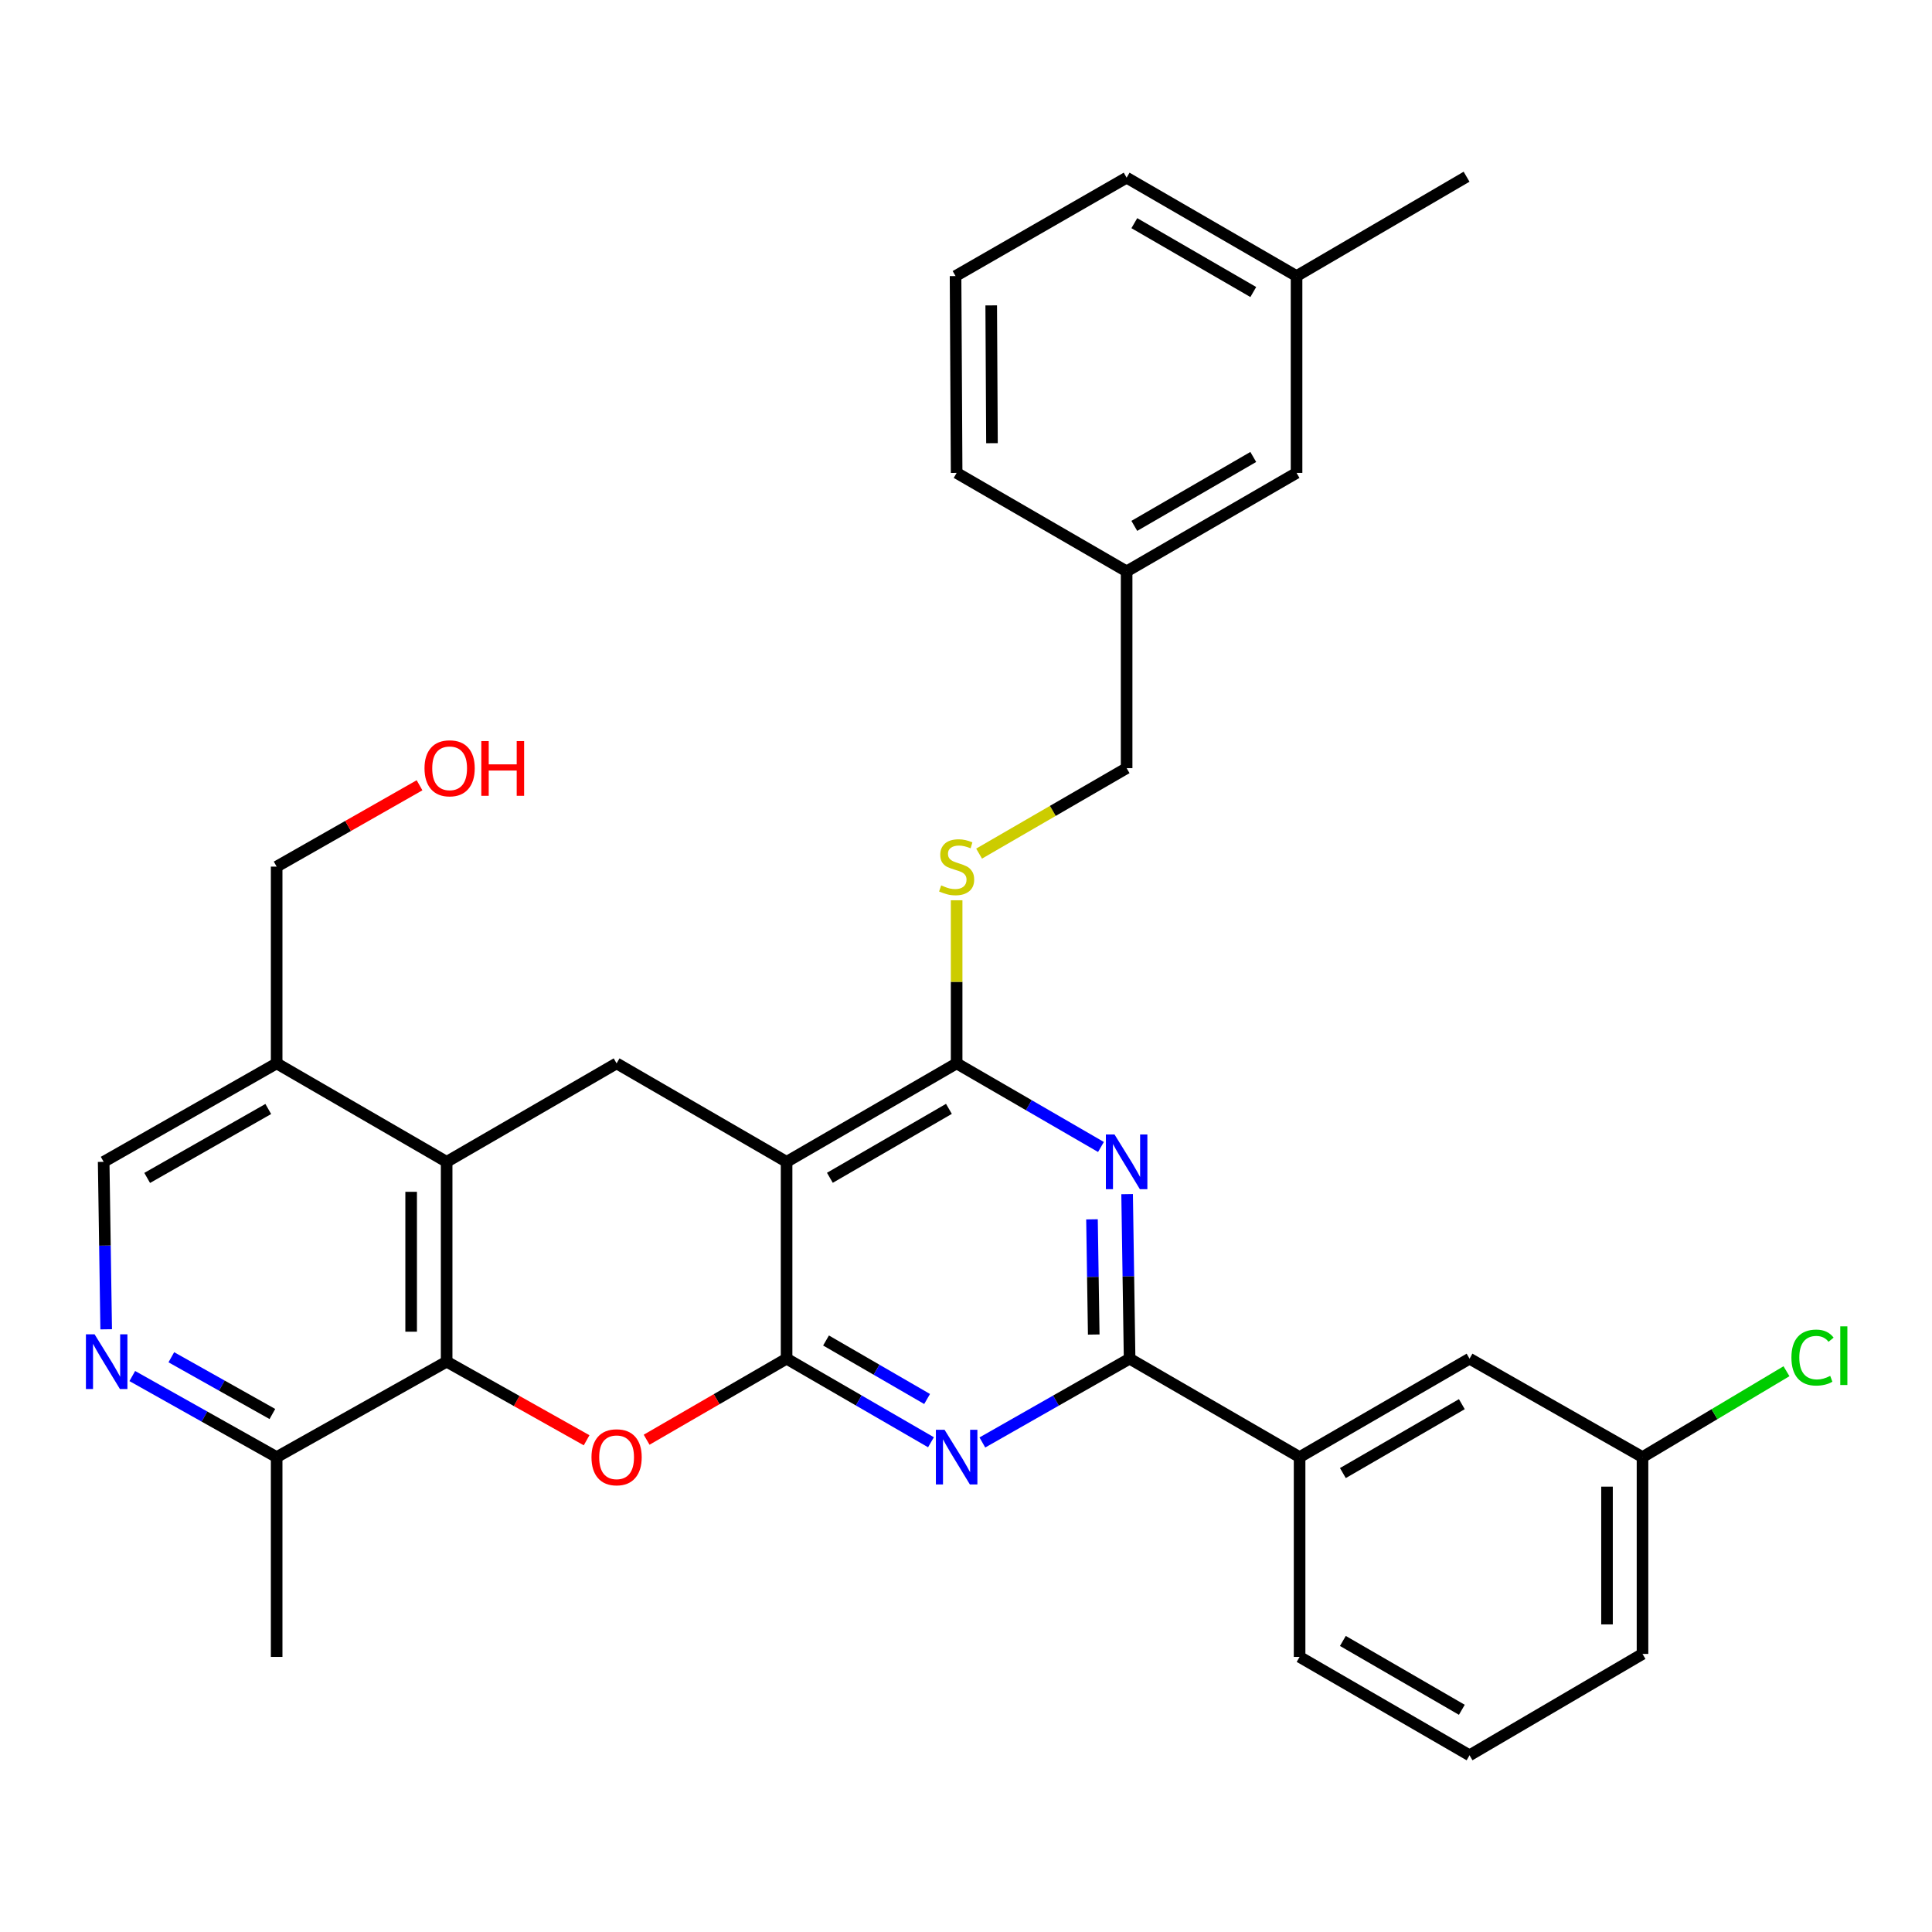 <?xml version='1.0' encoding='iso-8859-1'?>
<svg version='1.1' baseProfile='full'
              xmlns='http://www.w3.org/2000/svg'
                      xmlns:rdkit='http://www.rdkit.org/xml'
                      xmlns:xlink='http://www.w3.org/1999/xlink'
                  xml:space='preserve'
width='1000px' height='1000px' viewBox='0 0 1000 1000'>
<!-- END OF HEADER -->
<rect style='opacity:1.0;fill:#FFFFFF;stroke:none' width='1000' height='1000' x='0' y='0'> </rect>
<path class='bond-0' d='M 407.136,703.25 L 407.136,601.37' style='fill:none;fill-rule:evenodd;stroke:#000000;stroke-width:6px;stroke-linecap:butt;stroke-linejoin:miter;stroke-opacity:1' />
<path class='bond-1' d='M 407.136,703.25 L 444.503,724.88' style='fill:none;fill-rule:evenodd;stroke:#000000;stroke-width:6px;stroke-linecap:butt;stroke-linejoin:miter;stroke-opacity:1' />
<path class='bond-1' d='M 444.503,724.88 L 481.871,746.511' style='fill:none;fill-rule:evenodd;stroke:#0000FF;stroke-width:6px;stroke-linecap:butt;stroke-linejoin:miter;stroke-opacity:1' />
<path class='bond-1' d='M 427.552,693.836 L 453.709,708.978' style='fill:none;fill-rule:evenodd;stroke:#000000;stroke-width:6px;stroke-linecap:butt;stroke-linejoin:miter;stroke-opacity:1' />
<path class='bond-1' d='M 453.709,708.978 L 479.866,724.119' style='fill:none;fill-rule:evenodd;stroke:#0000FF;stroke-width:6px;stroke-linecap:butt;stroke-linejoin:miter;stroke-opacity:1' />
<path class='bond-2' d='M 407.136,703.25 L 370.914,724.225' style='fill:none;fill-rule:evenodd;stroke:#000000;stroke-width:6px;stroke-linecap:butt;stroke-linejoin:miter;stroke-opacity:1' />
<path class='bond-2' d='M 370.914,724.225 L 334.691,745.2' style='fill:none;fill-rule:evenodd;stroke:#FF0000;stroke-width:6px;stroke-linecap:butt;stroke-linejoin:miter;stroke-opacity:1' />
<path class='bond-5' d='M 407.136,601.37 L 495.153,550.399' style='fill:none;fill-rule:evenodd;stroke:#000000;stroke-width:6px;stroke-linecap:butt;stroke-linejoin:miter;stroke-opacity:1' />
<path class='bond-5' d='M 429.547,609.625 L 491.159,573.946' style='fill:none;fill-rule:evenodd;stroke:#000000;stroke-width:6px;stroke-linecap:butt;stroke-linejoin:miter;stroke-opacity:1' />
<path class='bond-8' d='M 407.136,601.37 L 319.15,550.399' style='fill:none;fill-rule:evenodd;stroke:#000000;stroke-width:6px;stroke-linecap:butt;stroke-linejoin:miter;stroke-opacity:1' />
<path class='bond-4' d='M 508.468,746.622 L 546.575,724.936' style='fill:none;fill-rule:evenodd;stroke:#0000FF;stroke-width:6px;stroke-linecap:butt;stroke-linejoin:miter;stroke-opacity:1' />
<path class='bond-4' d='M 546.575,724.936 L 584.681,703.25' style='fill:none;fill-rule:evenodd;stroke:#000000;stroke-width:6px;stroke-linecap:butt;stroke-linejoin:miter;stroke-opacity:1' />
<path class='bond-6' d='M 303.627,745.481 L 267.405,725.136' style='fill:none;fill-rule:evenodd;stroke:#FF0000;stroke-width:6px;stroke-linecap:butt;stroke-linejoin:miter;stroke-opacity:1' />
<path class='bond-6' d='M 267.405,725.136 L 231.184,704.791' style='fill:none;fill-rule:evenodd;stroke:#000000;stroke-width:6px;stroke-linecap:butt;stroke-linejoin:miter;stroke-opacity:1' />
<path class='bond-3' d='M 583.392,618.077 L 584.037,660.663' style='fill:none;fill-rule:evenodd;stroke:#0000FF;stroke-width:6px;stroke-linecap:butt;stroke-linejoin:miter;stroke-opacity:1' />
<path class='bond-3' d='M 584.037,660.663 L 584.681,703.25' style='fill:none;fill-rule:evenodd;stroke:#000000;stroke-width:6px;stroke-linecap:butt;stroke-linejoin:miter;stroke-opacity:1' />
<path class='bond-3' d='M 565.213,631.131 L 565.664,660.941' style='fill:none;fill-rule:evenodd;stroke:#0000FF;stroke-width:6px;stroke-linecap:butt;stroke-linejoin:miter;stroke-opacity:1' />
<path class='bond-3' d='M 565.664,660.941 L 566.115,690.752' style='fill:none;fill-rule:evenodd;stroke:#000000;stroke-width:6px;stroke-linecap:butt;stroke-linejoin:miter;stroke-opacity:1' />
<path class='bond-33' d='M 569.857,593.675 L 532.505,572.037' style='fill:none;fill-rule:evenodd;stroke:#0000FF;stroke-width:6px;stroke-linecap:butt;stroke-linejoin:miter;stroke-opacity:1' />
<path class='bond-33' d='M 532.505,572.037 L 495.153,550.399' style='fill:none;fill-rule:evenodd;stroke:#000000;stroke-width:6px;stroke-linecap:butt;stroke-linejoin:miter;stroke-opacity:1' />
<path class='bond-12' d='M 584.681,703.25 L 672.667,754.2' style='fill:none;fill-rule:evenodd;stroke:#000000;stroke-width:6px;stroke-linecap:butt;stroke-linejoin:miter;stroke-opacity:1' />
<path class='bond-11' d='M 495.153,550.399 L 495.153,508.192' style='fill:none;fill-rule:evenodd;stroke:#000000;stroke-width:6px;stroke-linecap:butt;stroke-linejoin:miter;stroke-opacity:1' />
<path class='bond-11' d='M 495.153,508.192 L 495.153,465.986' style='fill:none;fill-rule:evenodd;stroke:#CCCC00;stroke-width:6px;stroke-linecap:butt;stroke-linejoin:miter;stroke-opacity:1' />
<path class='bond-7' d='M 231.184,704.791 L 231.184,601.37' style='fill:none;fill-rule:evenodd;stroke:#000000;stroke-width:6px;stroke-linecap:butt;stroke-linejoin:miter;stroke-opacity:1' />
<path class='bond-7' d='M 212.808,689.278 L 212.808,616.883' style='fill:none;fill-rule:evenodd;stroke:#000000;stroke-width:6px;stroke-linecap:butt;stroke-linejoin:miter;stroke-opacity:1' />
<path class='bond-13' d='M 231.184,704.791 L 143.197,754.2' style='fill:none;fill-rule:evenodd;stroke:#000000;stroke-width:6px;stroke-linecap:butt;stroke-linejoin:miter;stroke-opacity:1' />
<path class='bond-10' d='M 231.184,601.37 L 143.197,550.399' style='fill:none;fill-rule:evenodd;stroke:#000000;stroke-width:6px;stroke-linecap:butt;stroke-linejoin:miter;stroke-opacity:1' />
<path class='bond-32' d='M 231.184,601.37 L 319.15,550.399' style='fill:none;fill-rule:evenodd;stroke:#000000;stroke-width:6px;stroke-linecap:butt;stroke-linejoin:miter;stroke-opacity:1' />
<path class='bond-9' d='M 68.474,712.239 L 105.835,733.219' style='fill:none;fill-rule:evenodd;stroke:#0000FF;stroke-width:6px;stroke-linecap:butt;stroke-linejoin:miter;stroke-opacity:1' />
<path class='bond-9' d='M 105.835,733.219 L 143.197,754.2' style='fill:none;fill-rule:evenodd;stroke:#000000;stroke-width:6px;stroke-linecap:butt;stroke-linejoin:miter;stroke-opacity:1' />
<path class='bond-9' d='M 88.679,702.511 L 114.832,717.198' style='fill:none;fill-rule:evenodd;stroke:#0000FF;stroke-width:6px;stroke-linecap:butt;stroke-linejoin:miter;stroke-opacity:1' />
<path class='bond-9' d='M 114.832,717.198 L 140.986,731.884' style='fill:none;fill-rule:evenodd;stroke:#000000;stroke-width:6px;stroke-linecap:butt;stroke-linejoin:miter;stroke-opacity:1' />
<path class='bond-14' d='M 54.959,688.045 L 54.309,644.708' style='fill:none;fill-rule:evenodd;stroke:#0000FF;stroke-width:6px;stroke-linecap:butt;stroke-linejoin:miter;stroke-opacity:1' />
<path class='bond-14' d='M 54.309,644.708 L 53.659,601.37' style='fill:none;fill-rule:evenodd;stroke:#000000;stroke-width:6px;stroke-linecap:butt;stroke-linejoin:miter;stroke-opacity:1' />
<path class='bond-22' d='M 143.197,550.399 L 143.197,448.56' style='fill:none;fill-rule:evenodd;stroke:#000000;stroke-width:6px;stroke-linecap:butt;stroke-linejoin:miter;stroke-opacity:1' />
<path class='bond-34' d='M 143.197,550.399 L 53.659,601.37' style='fill:none;fill-rule:evenodd;stroke:#000000;stroke-width:6px;stroke-linecap:butt;stroke-linejoin:miter;stroke-opacity:1' />
<path class='bond-34' d='M 138.857,574.014 L 76.18,609.693' style='fill:none;fill-rule:evenodd;stroke:#000000;stroke-width:6px;stroke-linecap:butt;stroke-linejoin:miter;stroke-opacity:1' />
<path class='bond-16' d='M 506.775,441.827 L 544.957,419.708' style='fill:none;fill-rule:evenodd;stroke:#CCCC00;stroke-width:6px;stroke-linecap:butt;stroke-linejoin:miter;stroke-opacity:1' />
<path class='bond-16' d='M 544.957,419.708 L 583.139,397.589' style='fill:none;fill-rule:evenodd;stroke:#000000;stroke-width:6px;stroke-linecap:butt;stroke-linejoin:miter;stroke-opacity:1' />
<path class='bond-15' d='M 672.667,754.2 L 760.633,703.25' style='fill:none;fill-rule:evenodd;stroke:#000000;stroke-width:6px;stroke-linecap:butt;stroke-linejoin:miter;stroke-opacity:1' />
<path class='bond-15' d='M 695.072,762.458 L 756.648,726.793' style='fill:none;fill-rule:evenodd;stroke:#000000;stroke-width:6px;stroke-linecap:butt;stroke-linejoin:miter;stroke-opacity:1' />
<path class='bond-24' d='M 672.667,754.2 L 672.667,857.611' style='fill:none;fill-rule:evenodd;stroke:#000000;stroke-width:6px;stroke-linecap:butt;stroke-linejoin:miter;stroke-opacity:1' />
<path class='bond-27' d='M 143.197,754.2 L 143.197,857.611' style='fill:none;fill-rule:evenodd;stroke:#000000;stroke-width:6px;stroke-linecap:butt;stroke-linejoin:miter;stroke-opacity:1' />
<path class='bond-17' d='M 760.633,703.25 L 850.161,754.2' style='fill:none;fill-rule:evenodd;stroke:#000000;stroke-width:6px;stroke-linecap:butt;stroke-linejoin:miter;stroke-opacity:1' />
<path class='bond-19' d='M 583.139,397.589 L 583.139,295.74' style='fill:none;fill-rule:evenodd;stroke:#000000;stroke-width:6px;stroke-linecap:butt;stroke-linejoin:miter;stroke-opacity:1' />
<path class='bond-20' d='M 850.161,754.2 L 887.419,731.971' style='fill:none;fill-rule:evenodd;stroke:#000000;stroke-width:6px;stroke-linecap:butt;stroke-linejoin:miter;stroke-opacity:1' />
<path class='bond-20' d='M 887.419,731.971 L 924.676,709.742' style='fill:none;fill-rule:evenodd;stroke:#00CC00;stroke-width:6px;stroke-linecap:butt;stroke-linejoin:miter;stroke-opacity:1' />
<path class='bond-35' d='M 850.161,754.2 L 850.161,856.07' style='fill:none;fill-rule:evenodd;stroke:#000000;stroke-width:6px;stroke-linecap:butt;stroke-linejoin:miter;stroke-opacity:1' />
<path class='bond-35' d='M 831.786,769.48 L 831.786,840.789' style='fill:none;fill-rule:evenodd;stroke:#000000;stroke-width:6px;stroke-linecap:butt;stroke-linejoin:miter;stroke-opacity:1' />
<path class='bond-18' d='M 671.095,244.779 L 583.139,295.74' style='fill:none;fill-rule:evenodd;stroke:#000000;stroke-width:6px;stroke-linecap:butt;stroke-linejoin:miter;stroke-opacity:1' />
<path class='bond-18' d='M 648.69,236.524 L 587.121,272.196' style='fill:none;fill-rule:evenodd;stroke:#000000;stroke-width:6px;stroke-linecap:butt;stroke-linejoin:miter;stroke-opacity:1' />
<path class='bond-21' d='M 671.095,244.779 L 671.095,142.889' style='fill:none;fill-rule:evenodd;stroke:#000000;stroke-width:6px;stroke-linecap:butt;stroke-linejoin:miter;stroke-opacity:1' />
<path class='bond-29' d='M 583.139,295.74 L 495.153,244.779' style='fill:none;fill-rule:evenodd;stroke:#000000;stroke-width:6px;stroke-linecap:butt;stroke-linejoin:miter;stroke-opacity:1' />
<path class='bond-31' d='M 671.095,142.889 L 759.092,91.469' style='fill:none;fill-rule:evenodd;stroke:#000000;stroke-width:6px;stroke-linecap:butt;stroke-linejoin:miter;stroke-opacity:1' />
<path class='bond-36' d='M 671.095,142.889 L 583.139,91.969' style='fill:none;fill-rule:evenodd;stroke:#000000;stroke-width:6px;stroke-linecap:butt;stroke-linejoin:miter;stroke-opacity:1' />
<path class='bond-36' d='M 648.696,151.153 L 587.127,115.51' style='fill:none;fill-rule:evenodd;stroke:#000000;stroke-width:6px;stroke-linecap:butt;stroke-linejoin:miter;stroke-opacity:1' />
<path class='bond-23' d='M 143.197,448.56 L 180.173,427.508' style='fill:none;fill-rule:evenodd;stroke:#000000;stroke-width:6px;stroke-linecap:butt;stroke-linejoin:miter;stroke-opacity:1' />
<path class='bond-23' d='M 180.173,427.508 L 217.15,406.457' style='fill:none;fill-rule:evenodd;stroke:#FF0000;stroke-width:6px;stroke-linecap:butt;stroke-linejoin:miter;stroke-opacity:1' />
<path class='bond-25' d='M 672.667,857.611 L 760.633,908.531' style='fill:none;fill-rule:evenodd;stroke:#000000;stroke-width:6px;stroke-linecap:butt;stroke-linejoin:miter;stroke-opacity:1' />
<path class='bond-25' d='M 695.068,849.346 L 756.644,884.99' style='fill:none;fill-rule:evenodd;stroke:#000000;stroke-width:6px;stroke-linecap:butt;stroke-linejoin:miter;stroke-opacity:1' />
<path class='bond-28' d='M 760.633,908.531 L 850.161,856.07' style='fill:none;fill-rule:evenodd;stroke:#000000;stroke-width:6px;stroke-linecap:butt;stroke-linejoin:miter;stroke-opacity:1' />
<path class='bond-26' d='M 494.592,142.889 L 495.153,244.779' style='fill:none;fill-rule:evenodd;stroke:#000000;stroke-width:6px;stroke-linecap:butt;stroke-linejoin:miter;stroke-opacity:1' />
<path class='bond-26' d='M 513.051,158.071 L 513.444,229.394' style='fill:none;fill-rule:evenodd;stroke:#000000;stroke-width:6px;stroke-linecap:butt;stroke-linejoin:miter;stroke-opacity:1' />
<path class='bond-30' d='M 494.592,142.889 L 583.139,91.969' style='fill:none;fill-rule:evenodd;stroke:#000000;stroke-width:6px;stroke-linecap:butt;stroke-linejoin:miter;stroke-opacity:1' />
<path  class='atom-2' d='M 488.893 740.04
L 498.173 755.04
Q 499.093 756.52, 500.573 759.2
Q 502.053 761.88, 502.133 762.04
L 502.133 740.04
L 505.893 740.04
L 505.893 768.36
L 502.013 768.36
L 492.053 751.96
Q 490.893 750.04, 489.653 747.84
Q 488.453 745.64, 488.093 744.96
L 488.093 768.36
L 484.413 768.36
L 484.413 740.04
L 488.893 740.04
' fill='#0000FF'/>
<path  class='atom-3' d='M 306.15 754.28
Q 306.15 747.48, 309.51 743.68
Q 312.87 739.88, 319.15 739.88
Q 325.43 739.88, 328.79 743.68
Q 332.15 747.48, 332.15 754.28
Q 332.15 761.16, 328.75 765.08
Q 325.35 768.96, 319.15 768.96
Q 312.91 768.96, 309.51 765.08
Q 306.15 761.2, 306.15 754.28
M 319.15 765.76
Q 323.47 765.76, 325.79 762.88
Q 328.15 759.96, 328.15 754.28
Q 328.15 748.72, 325.79 745.92
Q 323.47 743.08, 319.15 743.08
Q 314.83 743.08, 312.47 745.88
Q 310.15 748.68, 310.15 754.28
Q 310.15 760, 312.47 762.88
Q 314.83 765.76, 319.15 765.76
' fill='#FF0000'/>
<path  class='atom-4' d='M 576.879 587.21
L 586.159 602.21
Q 587.079 603.69, 588.559 606.37
Q 590.039 609.05, 590.119 609.21
L 590.119 587.21
L 593.879 587.21
L 593.879 615.53
L 589.999 615.53
L 580.039 599.13
Q 578.879 597.21, 577.639 595.01
Q 576.439 592.81, 576.079 592.13
L 576.079 615.53
L 572.399 615.53
L 572.399 587.21
L 576.879 587.21
' fill='#0000FF'/>
<path  class='atom-10' d='M 48.951 690.631
L 58.231 705.631
Q 59.151 707.111, 60.631 709.791
Q 62.111 712.471, 62.191 712.631
L 62.191 690.631
L 65.951 690.631
L 65.951 718.951
L 62.071 718.951
L 52.111 702.551
Q 50.951 700.631, 49.711 698.431
Q 48.511 696.231, 48.151 695.551
L 48.151 718.951
L 44.471 718.951
L 44.471 690.631
L 48.951 690.631
' fill='#0000FF'/>
<path  class='atom-12' d='M 487.153 458.28
Q 487.473 458.4, 488.793 458.96
Q 490.113 459.52, 491.553 459.88
Q 493.033 460.2, 494.473 460.2
Q 497.153 460.2, 498.713 458.92
Q 500.273 457.6, 500.273 455.32
Q 500.273 453.76, 499.473 452.8
Q 498.713 451.84, 497.513 451.32
Q 496.313 450.8, 494.313 450.2
Q 491.793 449.44, 490.273 448.72
Q 488.793 448, 487.713 446.48
Q 486.673 444.96, 486.673 442.4
Q 486.673 438.84, 489.073 436.64
Q 491.513 434.44, 496.313 434.44
Q 499.593 434.44, 503.313 436
L 502.393 439.08
Q 498.993 437.68, 496.433 437.68
Q 493.673 437.68, 492.153 438.84
Q 490.633 439.96, 490.673 441.92
Q 490.673 443.44, 491.433 444.36
Q 492.233 445.28, 493.353 445.8
Q 494.513 446.32, 496.433 446.92
Q 498.993 447.72, 500.513 448.52
Q 502.033 449.32, 503.113 450.96
Q 504.233 452.56, 504.233 455.32
Q 504.233 459.24, 501.593 461.36
Q 498.993 463.44, 494.633 463.44
Q 492.113 463.44, 490.193 462.88
Q 488.313 462.36, 486.073 461.44
L 487.153 458.28
' fill='#CCCC00'/>
<path  class='atom-21' d='M 927.238 702.678
Q 927.238 695.638, 930.518 691.958
Q 933.838 688.238, 940.118 688.238
Q 945.958 688.238, 949.078 692.358
L 946.438 694.518
Q 944.158 691.518, 940.118 691.518
Q 935.838 691.518, 933.558 694.398
Q 931.318 697.238, 931.318 702.678
Q 931.318 708.278, 933.638 711.158
Q 935.998 714.038, 940.558 714.038
Q 943.678 714.038, 947.318 712.158
L 948.438 715.158
Q 946.958 716.118, 944.718 716.678
Q 942.478 717.238, 939.998 717.238
Q 933.838 717.238, 930.518 713.478
Q 927.238 709.718, 927.238 702.678
' fill='#00CC00'/>
<path  class='atom-21' d='M 952.518 686.518
L 956.198 686.518
L 956.198 716.878
L 952.518 716.878
L 952.518 686.518
' fill='#00CC00'/>
<path  class='atom-24' d='M 219.725 397.669
Q 219.725 390.869, 223.085 387.069
Q 226.445 383.269, 232.725 383.269
Q 239.005 383.269, 242.365 387.069
Q 245.725 390.869, 245.725 397.669
Q 245.725 404.549, 242.325 408.469
Q 238.925 412.349, 232.725 412.349
Q 226.485 412.349, 223.085 408.469
Q 219.725 404.589, 219.725 397.669
M 232.725 409.149
Q 237.045 409.149, 239.365 406.269
Q 241.725 403.349, 241.725 397.669
Q 241.725 392.109, 239.365 389.309
Q 237.045 386.469, 232.725 386.469
Q 228.405 386.469, 226.045 389.269
Q 223.725 392.069, 223.725 397.669
Q 223.725 403.389, 226.045 406.269
Q 228.405 409.149, 232.725 409.149
' fill='#FF0000'/>
<path  class='atom-24' d='M 249.125 383.589
L 252.965 383.589
L 252.965 395.629
L 267.445 395.629
L 267.445 383.589
L 271.285 383.589
L 271.285 411.909
L 267.445 411.909
L 267.445 398.829
L 252.965 398.829
L 252.965 411.909
L 249.125 411.909
L 249.125 383.589
' fill='#FF0000'/>
</svg>

